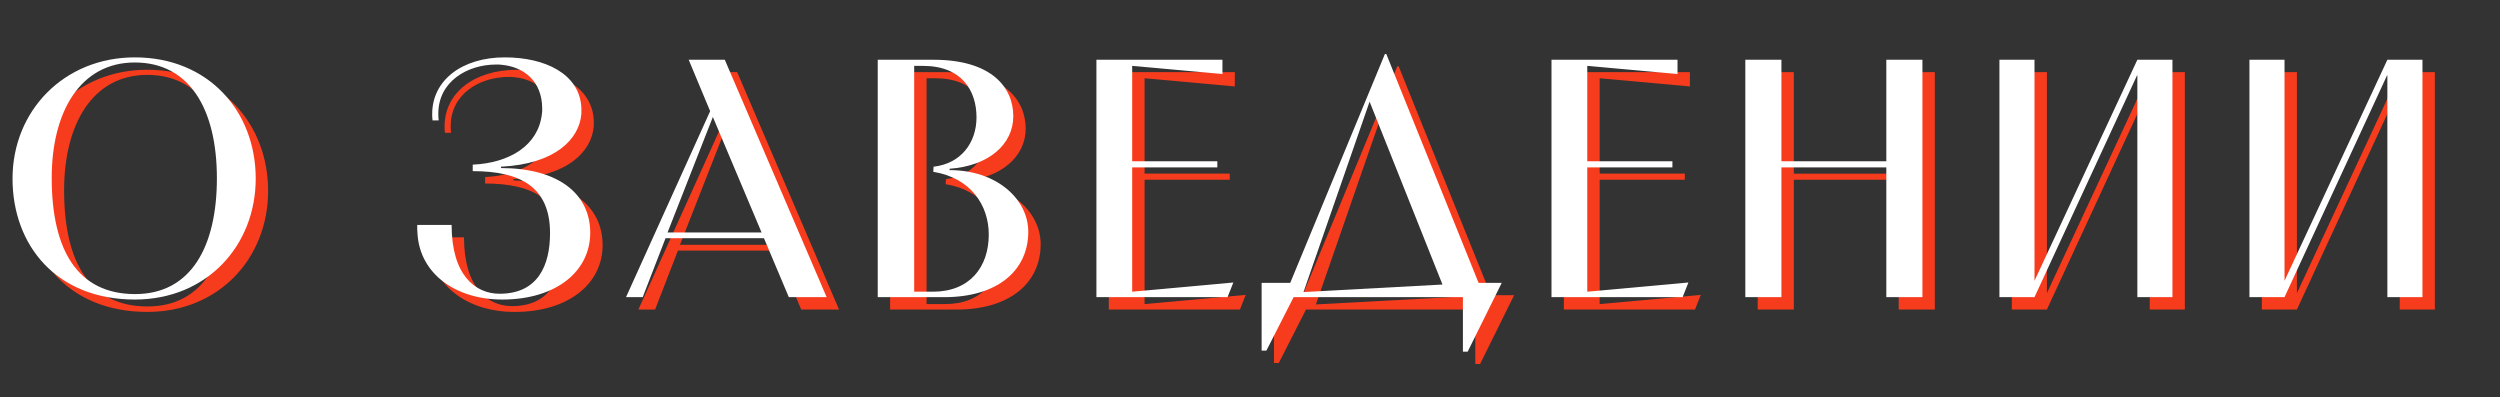 <?xml version="1.0" encoding="UTF-8"?> <svg xmlns="http://www.w3.org/2000/svg" xmlns:xlink="http://www.w3.org/1999/xlink" version="1.1" id="Слой_1" x="0px" y="0px" viewBox="0 0 403.661 64.18" style="enable-background:new 0 0 403.661 64.18;" xml:space="preserve"><rect x="0" y="0" width="403.661" height="64.18" fill="#333333" stroke="none"/> <g> <path style="fill:#F73C1E;" d="M4.024,30.84c0-10.943,8.304-19.577,19.743-19.577c11.933,0,19.522,8.744,19.522,19.577 c0,10.779-7.864,19.522-19.522,19.522C11.119,50.363,4.024,41.619,4.024,30.84z M37.02,30.786c0-11.219-4.454-18.698-13.253-18.698 c-8.854,0-13.418,8.029-13.418,18.643c0,11.659,4.18,18.752,13.473,18.752C32.896,49.483,37.02,41.729,37.02,30.786z"></path> <path style="fill:#F73C1E;" d="M78.329,28.586c5.939-0.275,10.559-3.08,11.164-8.139c0.055-0.275,0.055-0.55,0.055-0.88 c0-4.619-3.135-6.764-6.434-7.094c-0.33-0.055-0.66-0.055-0.99-0.055c-4.674,0-9.349,2.75-9.349,7.919c0,0.275,0,0.825,0.055,1.1 h-0.99c-0.055-0.385-0.055-0.715-0.055-1.045c0-5.444,4.839-9.129,11.713-9.129c6.489,0,12.099,2.64,12.374,8.139 c0,0.33,0,0.66,0,0.99c-0.33,4.014-4.125,8.084-12.979,8.524v0.22c9.129,0,14.408,4.069,14.408,10.449 c0,6.214-5.499,10.778-14.188,10.778c-7.589,0-13.253-4.18-13.693-10.503c-0.055-0.55-0.055-0.99-0.055-1.54h5.554 c0,8.084,3.794,11.108,7.754,11.108c6.214,0,8.139-4.619,8.139-9.789c0-7.369-4.674-10.008-12.483-10.008V28.586z"></path> <path style="fill:#F73C1E;" d="M116.663,19.952l-3.464-8.304h5.829l16.443,38.33h-6.104l-4.014-9.514h-15.893l-3.685,9.514h-2.695 L116.663,19.952z M124.966,39.529l-7.864-18.643l-7.314,18.643H124.966z"></path> <path style="fill:#F73C1E;" d="M143.723,49.978v-38.33h9.019c9.349,0,12.868,4.455,12.868,9.129c0,4.509-3.959,8.029-10.284,8.469 v0.22c7.589,0,12.703,4.674,12.703,9.954c0,6.324-5.059,10.559-13.528,10.559H143.723z M152.632,49.098 c5.939,0,9.019-3.96,9.019-9.239c0-4.674-2.86-9.129-8.964-10.119l0.055-0.825c4.399-0.495,6.929-3.85,6.929-7.974 c0-4.234-2.31-8.304-8.634-8.304h-1.43v36.46H152.632z"></path> <path style="fill:#F73C1E;" d="M201.14,47.614l-0.935,2.364h-21.172v-38.33h20.347v2.31l-14.573-1.32v15.398h13.748v0.99h-13.748 v20.072L201.14,47.614z"></path> <path style="fill:#F73C1E;" d="M205.708,58.612V47.668h4.619l15.288-36.955h0.22l14.903,36.955h3.739l-5.499,11.108h-0.77v-8.799 h-27.332l-4.399,8.634H205.708z M234.909,47.943l-11.769-29.531l-10.669,30.741L234.909,47.943z"></path> <path style="fill:#F73C1E;" d="M274.619,47.614l-0.936,2.364h-21.172v-38.33h20.348v2.31l-14.573-1.32v15.398h13.748v0.99h-13.748 v20.072L274.619,47.614z"></path> <path style="fill:#F73C1E;" d="M283.807,49.978v-38.33h5.829v16.388h16.938V11.648h5.829v38.33h-5.829V29.026h-16.938v20.952 H283.807z"></path> <path style="fill:#F73C1E;" d="M324.836,49.978v-38.33h5.664v35.69l16.607-35.69h5.665v38.33h-5.665v-35.8h-0.055l-16.553,35.8 H324.836z"></path> <path style="fill:#F73C1E;" d="M365.205,49.978v-38.33h5.664v35.69l16.607-35.69h5.665v38.33h-5.665v-35.8h-0.055l-16.553,35.8 H365.205z"></path> </g> <g> <path style="fill:#FFFFFF;" d="M2.024,28.841c0-10.943,8.304-19.577,19.743-19.577c11.933,0,19.522,8.744,19.522,19.577 c0,10.779-7.864,19.522-19.522,19.522C9.119,48.363,2.024,39.62,2.024,28.841z M35.02,28.786c0-11.219-4.454-18.698-13.253-18.698 c-8.854,0-13.418,8.029-13.418,18.643c0,11.659,4.18,18.752,13.473,18.752C30.896,47.483,35.02,39.729,35.02,28.786z"></path> <path style="fill:#FFFFFF;" d="M76.329,26.586c5.939-0.275,10.559-3.08,11.164-8.139c0.055-0.275,0.055-0.55,0.055-0.88 c0-4.619-3.135-6.764-6.434-7.094c-0.33-0.055-0.66-0.055-0.99-0.055c-4.674,0-9.349,2.75-9.349,7.919c0,0.275,0,0.825,0.055,1.1 h-0.99c-0.055-0.385-0.055-0.715-0.055-1.045c0-5.444,4.839-9.129,11.713-9.129c6.489,0,12.099,2.64,12.374,8.139 c0,0.33,0,0.66,0,0.99c-0.33,4.014-4.125,8.084-12.979,8.524v0.22c9.129,0,14.408,4.069,14.408,10.449 c0,6.214-5.499,10.778-14.188,10.778c-7.589,0-13.253-4.18-13.693-10.503c-0.055-0.55-0.055-0.99-0.055-1.54h5.554 c0,8.084,3.794,11.108,7.754,11.108c6.214,0,8.139-4.619,8.139-9.789c0-7.369-4.674-10.008-12.483-10.008V26.586z"></path> <path style="fill:#FFFFFF;" d="M114.663,17.953l-3.464-8.304h5.829l16.443,38.33h-6.104l-4.014-9.514h-15.893l-3.685,9.514h-2.695 L114.663,17.953z M122.966,37.53l-7.864-18.643l-7.314,18.643H122.966z"></path> <path style="fill:#FFFFFF;" d="M141.723,47.979V9.648h9.019c9.349,0,12.868,4.455,12.868,9.129c0,4.509-3.959,8.029-10.284,8.469 v0.22c7.589,0,12.703,4.674,12.703,9.954c0,6.324-5.059,10.559-13.528,10.559H141.723z M150.632,47.099 c5.939,0,9.019-3.96,9.019-9.239c0-4.674-2.86-9.129-8.964-10.119l0.055-0.825c4.399-0.495,6.929-3.85,6.929-7.974 c0-4.234-2.31-8.304-8.634-8.304h-1.43v36.46H150.632z"></path> <path style="fill:#FFFFFF;" d="M199.14,45.614l-0.935,2.364h-21.172V9.648h20.347v2.31l-14.573-1.32v15.398h13.748v0.99h-13.748 v20.072L199.14,45.614z"></path> <path style="fill:#FFFFFF;" d="M203.708,56.612V45.669h4.619l15.288-36.955h0.22l14.903,36.955h3.739l-5.499,11.108h-0.77v-8.799 h-27.332l-4.399,8.634H203.708z M232.909,45.943l-11.769-29.531l-10.669,30.741L232.909,45.943z"></path> <path style="fill:#FFFFFF;" d="M272.619,45.614l-0.936,2.364h-21.172V9.648h20.348v2.31l-14.573-1.32v15.398h13.748v0.99h-13.748 v20.072L272.619,45.614z"></path> <path style="fill:#FFFFFF;" d="M281.807,47.979V9.648h5.829v16.388h16.938V9.648h5.829v38.33h-5.829V27.026h-16.938v20.952H281.807 z"></path> <path style="fill:#FFFFFF;" d="M322.836,47.979V9.648h5.664v35.69l16.607-35.69h5.665v38.33h-5.665v-35.8h-0.055l-16.553,35.8 H322.836z"></path> <path style="fill:#FFFFFF;" d="M363.205,47.979V9.648h5.664v35.69l16.607-35.69h5.665v38.33h-5.665v-35.8h-0.055l-16.553,35.8 H363.205z"></path> </g> </svg> 